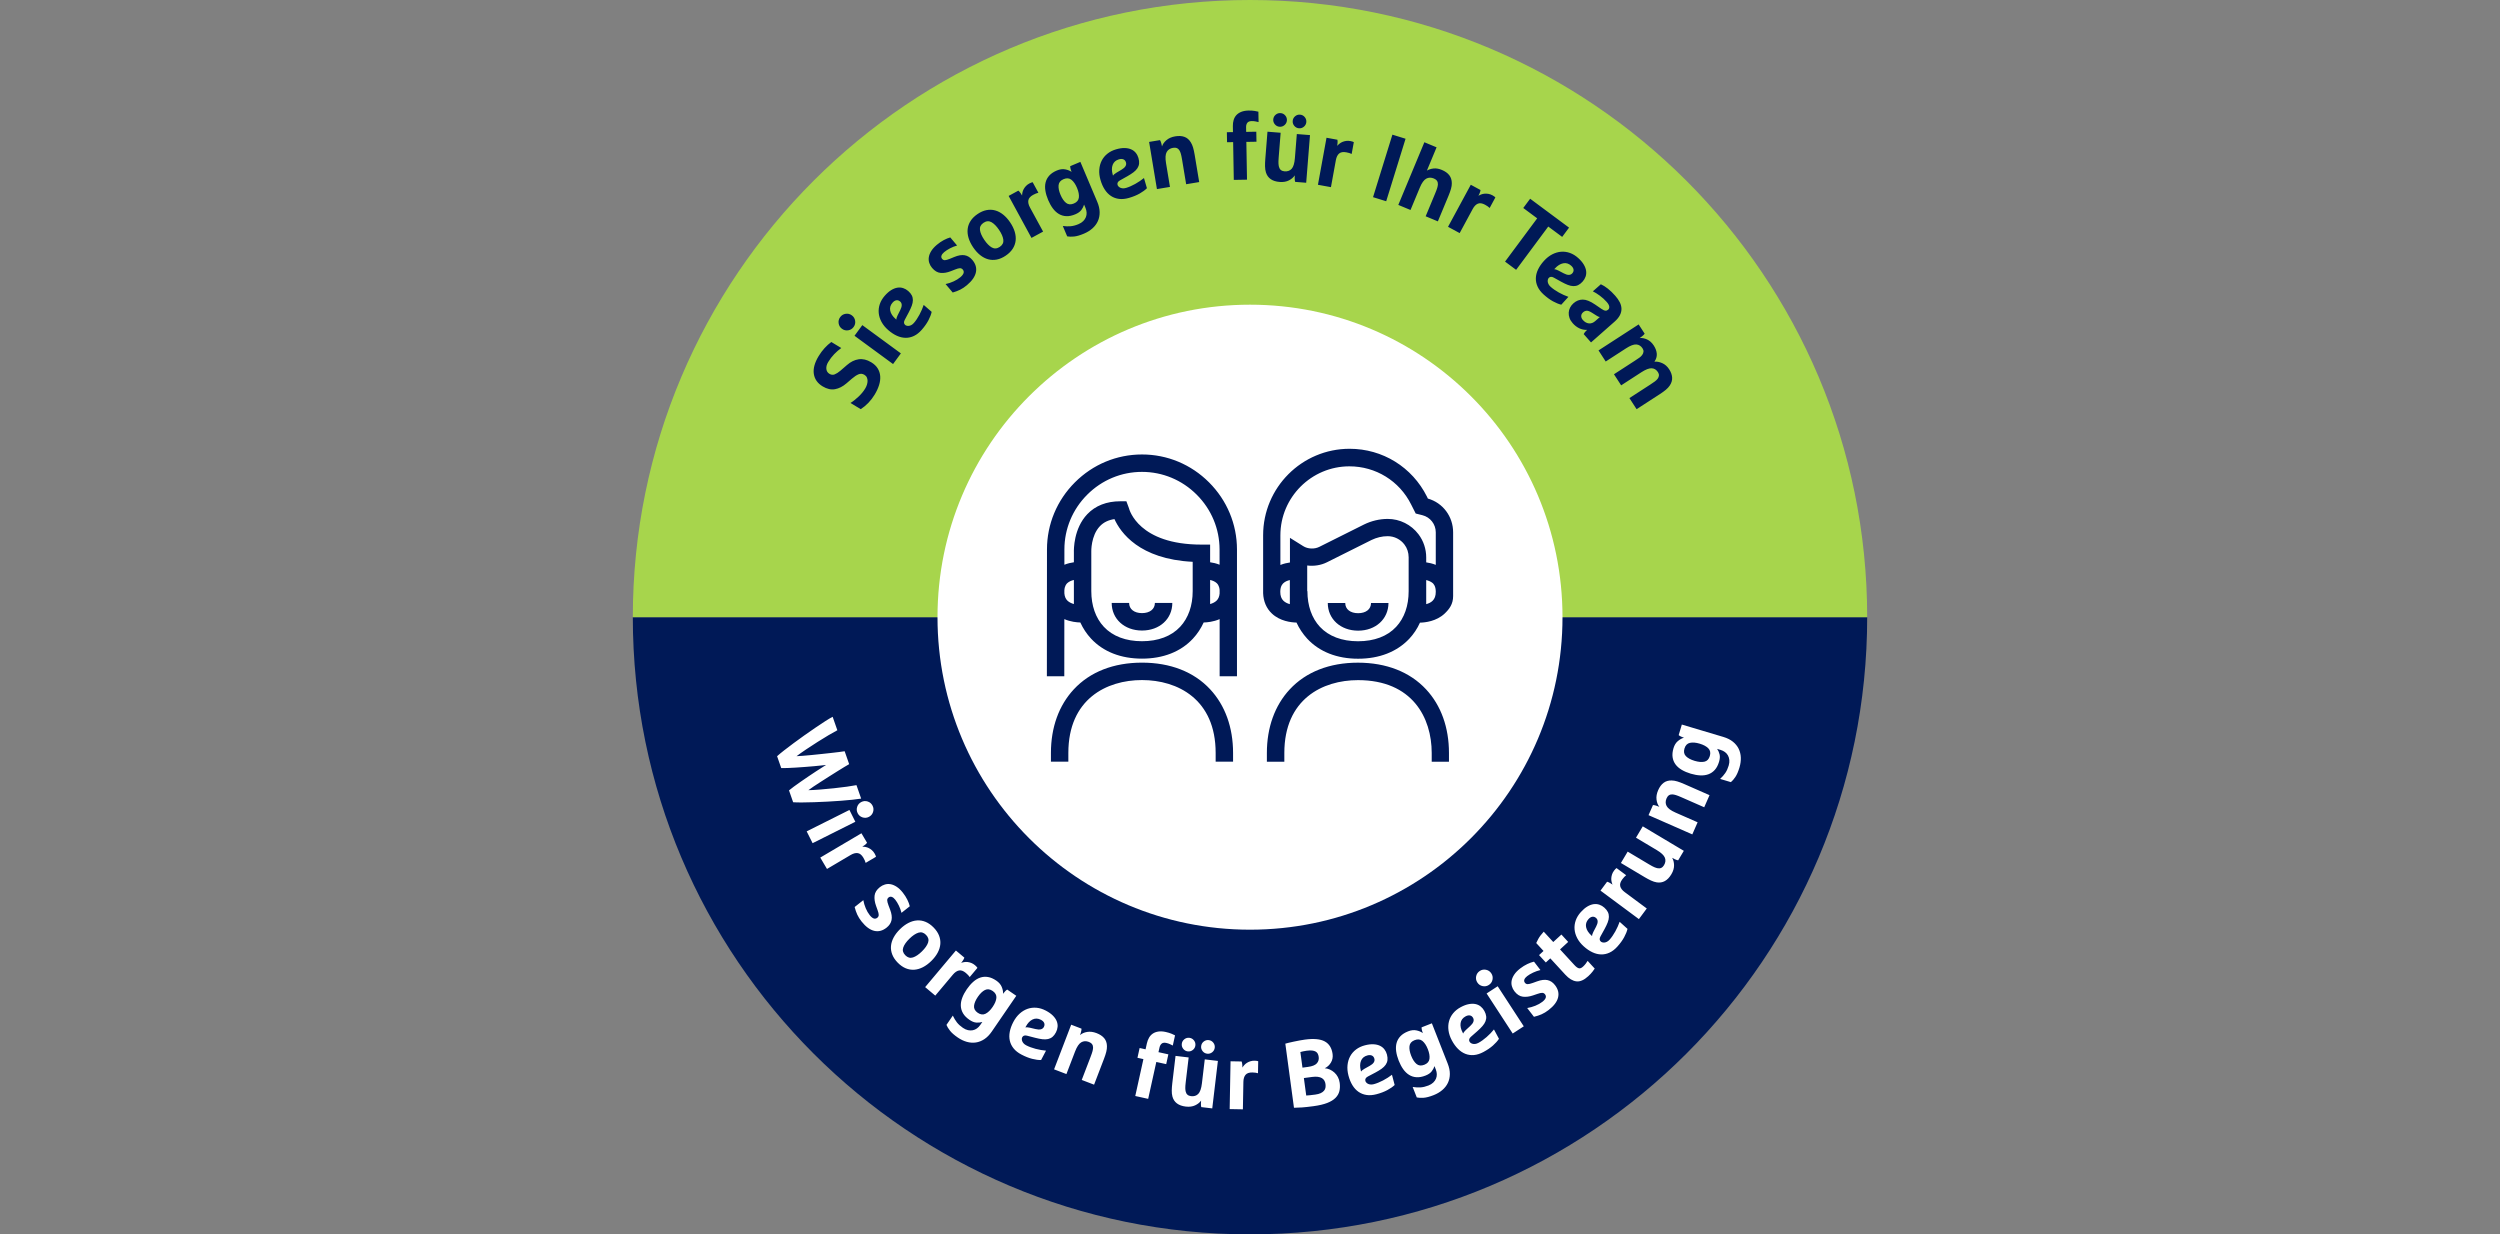 <?xml version="1.0" encoding="utf-8"?>
<!-- Generator: Adobe Illustrator 28.2.0, SVG Export Plug-In . SVG Version: 6.00 Build 0)  -->
<svg version="1.1" id="Ebene_1" xmlns="http://www.w3.org/2000/svg" xmlns:xlink="http://www.w3.org/1999/xlink" x="0px" y="0px"
	 viewBox="0 0 640 316" style="enable-background:new 0 0 640 316;" xml:space="preserve">
<rect x="0" y="0" width="640" height="316" fill="#808080" stroke="none"/>
<style type="text/css">
	.st0{clip-path:url(#SVGID_00000023254945721451844960000000184058022821724073_);}
	.st1{fill:#001957;}
	.st2{fill:#A7D54C;}
	.st3{fill:#FFFFFF;}
</style>
<g>
	<defs>
		<rect id="SVGID_1_" width="640" height="316"/>
	</defs>
	<clipPath id="SVGID_00000070116854420091108310000001421433060419648672_">
		<use xlink:href="#SVGID_1_"  style="overflow:visible;"/>
	</clipPath>
	<g style="clip-path:url(#SVGID_00000070116854420091108310000001421433060419648672_);">
		<path class="st1" d="M478,158H162c0,87.261,70.739,158,158,158S478,245.261,478,158z"/>
		<path class="st2" d="M320,0c-87.261,0-158,70.739-158,158h316C478,70.739,407.261,0,320,0z"/>
		<circle class="st3" cx="320" cy="158" r="80"/>
		<path class="st1" d="M209.567,91.169c0.455-0.753,0.96-1.434,1.515-2.043s1.133-1.133,1.735-1.574l2.547,1.539
			c-0.632,0.459-1.234,0.984-1.806,1.573c-0.571,0.59-1.088,1.268-1.551,2.035c-0.364,0.603-0.518,1.183-0.462,1.74
			c0.056,0.557,0.317,0.977,0.782,1.257c0.452,0.273,0.898,0.323,1.339,0.15s0.927-0.482,1.458-0.928l1.7-1.468
			c0.949-0.829,1.947-1.32,2.993-1.473s2.117,0.101,3.212,0.763c0.74,0.447,1.295,0.974,1.667,1.581
			c0.372,0.608,0.584,1.269,0.638,1.984c0.054,0.715-0.042,1.47-0.289,2.265s-0.622,1.61-1.127,2.446
			c-0.463,0.767-0.998,1.467-1.605,2.101s-1.262,1.177-1.966,1.63l-2.629-1.588c0.325-0.197,0.657-0.43,0.998-0.701
			c0.341-0.271,0.68-0.561,1.017-0.872c0.337-0.31,0.656-0.646,0.958-1.005s0.568-0.731,0.8-1.115
			c0.182-0.301,0.328-0.62,0.437-0.956s0.166-0.661,0.169-0.977c0.004-0.315-0.055-0.612-0.176-0.892
			c-0.121-0.279-0.333-0.509-0.634-0.691c-0.493-0.298-0.996-0.339-1.508-0.126c-0.512,0.214-1.081,0.591-1.705,1.129l-1.399,1.202
			c-0.933,0.801-1.903,1.294-2.913,1.479c-1.009,0.186-2.068-0.057-3.177-0.728c-1.287-0.777-2.035-1.836-2.244-3.178
			C208.133,94.388,208.541,92.868,209.567,91.169z M215.542,84.17c-0.478-0.35-0.761-0.815-0.851-1.397
			c-0.089-0.581,0.041-1.111,0.391-1.588c0.35-0.478,0.816-0.761,1.397-0.851c0.582-0.089,1.111,0.041,1.588,0.391
			c0.477,0.35,0.761,0.816,0.85,1.397s-0.041,1.111-0.391,1.588c-0.35,0.478-0.815,0.761-1.397,0.851
			C216.548,84.651,216.019,84.521,215.542,84.17z M218.753,85.96l2.001-2.729l9.87,7.238l-2.001,2.729L218.753,85.96z
			 M231.606,81.904c-0.281,0.541-0.241,0.969,0.121,1.285c0.096,0.084,0.226,0.149,0.387,0.195c0.162,0.046,0.341,0.059,0.539,0.04
			s0.411-0.087,0.641-0.205c0.23-0.118,0.456-0.303,0.676-0.556c0.242-0.277,0.484-0.597,0.726-0.959
			c0.242-0.362,0.474-0.749,0.695-1.161c0.222-0.412,0.423-0.831,0.604-1.257c0.181-0.426,0.337-0.836,0.469-1.231l2.043,1.784
			c-0.138,0.645-0.413,1.36-0.824,2.148s-0.98,1.597-1.707,2.429c-0.621,0.711-1.28,1.235-1.977,1.571
			c-0.697,0.337-1.415,0.501-2.152,0.495c-0.737-0.007-1.483-0.18-2.238-0.521c-0.754-0.34-1.499-0.831-2.234-1.473
			c-0.735-0.642-1.304-1.335-1.706-2.079c-0.402-0.744-0.64-1.499-0.714-2.265s0.016-1.526,0.271-2.281
			c0.255-0.754,0.677-1.469,1.267-2.144c0.547-0.627,1.096-1.109,1.646-1.447c0.549-0.338,1.083-0.547,1.599-0.627
			c0.516-0.08,1.009-0.042,1.479,0.113s0.898,0.401,1.283,0.738c0.422,0.369,0.728,0.742,0.918,1.12
			c0.19,0.378,0.283,0.789,0.279,1.231c-0.004,0.442-0.099,0.917-0.286,1.422s-0.441,1.065-0.762,1.676L231.606,81.904z
			 M228.483,77.489c-0.547,0.627-0.742,1.312-0.583,2.055c0.158,0.744,0.617,1.446,1.376,2.109l0.181,0.158
			c-0.008-0.112,0.014-0.253,0.065-0.421c0.051-0.168,0.136-0.38,0.254-0.638l0.689-1.374c0.511-0.998,0.501-1.729-0.03-2.192
			c-0.301-0.263-0.623-0.369-0.965-0.317C229.128,76.921,228.799,77.127,228.483,77.489z M239.82,62.685
			c0.587-0.495,1.18-0.902,1.781-1.22c0.6-0.318,1.156-0.546,1.667-0.685l1.749,2.073c-0.628,0.174-1.239,0.417-1.833,0.73
			s-1.093,0.64-1.497,0.98c-0.355,0.299-0.579,0.598-0.672,0.897c-0.093,0.298-0.037,0.57,0.169,0.815
			c0.196,0.232,0.437,0.344,0.721,0.333c0.285-0.01,0.715-0.132,1.292-0.367l1.094-0.452c1.024-0.424,1.908-0.573,2.652-0.448
			c0.744,0.125,1.406,0.531,1.983,1.215c0.835,0.991,1.138,2.038,0.909,3.143c-0.23,1.104-0.994,2.204-2.29,3.297
			c-0.575,0.485-1.15,0.871-1.725,1.157s-1.217,0.53-1.927,0.731l-1.826-2.165c0.693-0.146,1.377-0.372,2.05-0.678
			c0.673-0.306,1.254-0.666,1.744-1.079c0.88-0.743,1.083-1.396,0.609-1.958c-0.196-0.232-0.439-0.347-0.729-0.343
			c-0.29,0.004-0.7,0.114-1.229,0.33l-1.11,0.434c-0.928,0.365-1.792,0.513-2.592,0.444c-0.8-0.067-1.536-0.499-2.207-1.294
			c-0.32-0.379-0.557-0.802-0.71-1.27c-0.153-0.467-0.191-0.953-0.115-1.458c0.077-0.504,0.28-1.026,0.61-1.566
			C238.72,63.744,239.196,63.211,239.82,62.685z M258.591,56.917c0.547,0.808,0.94,1.61,1.179,2.405
			c0.238,0.795,0.316,1.559,0.232,2.292c-0.083,0.733-0.335,1.425-0.754,2.075c-0.419,0.651-1.013,1.237-1.781,1.757
			c-0.769,0.521-1.533,0.854-2.293,1.001s-1.496,0.124-2.207-0.071s-1.392-0.55-2.042-1.067c-0.649-0.517-1.248-1.179-1.794-1.987
			s-0.94-1.61-1.179-2.405c-0.239-0.795-0.316-1.559-0.232-2.292s0.335-1.424,0.754-2.076c0.419-0.65,1.013-1.236,1.782-1.756
			c0.768-0.521,1.533-0.854,2.292-1.001s1.496-0.124,2.207,0.071c0.712,0.195,1.392,0.55,2.042,1.067
			C257.446,55.446,258.044,56.108,258.591,56.917z M255.75,58.84c-0.637-0.94-1.283-1.595-1.938-1.963
			c-0.655-0.368-1.333-0.314-2.036,0.161c-0.702,0.476-1.004,1.085-0.906,1.83c0.099,0.745,0.466,1.588,1.103,2.528
			c0.637,0.941,1.283,1.595,1.938,1.963c0.655,0.368,1.333,0.315,2.036-0.161c0.702-0.476,1.004-1.085,0.906-1.831
			C256.754,60.624,256.386,59.781,255.75,58.84z M258.211,50.155l2.488-1.354c0.191,0.151,0.377,0.359,0.559,0.625
			c0.181,0.266,0.313,0.476,0.397,0.631c-0.001-0.236,0.03-0.499,0.091-0.787s0.165-0.568,0.309-0.838
			c0.145-0.27,0.334-0.532,0.569-0.788c0.234-0.254,0.527-0.478,0.879-0.669c0.197-0.107,0.364-0.184,0.502-0.232
			c0.138-0.048,0.257-0.081,0.356-0.098l1.468,2.698c-0.391,0.085-0.839,0.266-1.345,0.541c-0.717,0.39-1.125,0.854-1.225,1.39
			c-0.1,0.537,0.038,1.15,0.413,1.838l3.36,6.177l-2.973,1.617L258.211,50.155z M280.894,51.653c0.399,0.943,0.604,1.83,0.616,2.658
			c0.012,0.829-0.139,1.592-0.453,2.289c-0.313,0.697-0.776,1.318-1.388,1.863c-0.612,0.545-1.338,0.996-2.178,1.351
			c-1.002,0.424-1.85,0.669-2.542,0.736c-0.693,0.067-1.276,0.053-1.75-0.042l-1.121-2.653c0.718,0.096,1.391,0.116,2.018,0.059
			c0.627-0.057,1.295-0.234,2.002-0.534c0.5-0.211,0.907-0.474,1.217-0.788c0.311-0.313,0.536-0.652,0.678-1.016
			c0.141-0.364,0.201-0.746,0.18-1.145s-0.116-0.798-0.284-1.196l-0.365-0.862c-0.139,0.494-0.373,0.957-0.702,1.391
			c-0.329,0.435-0.84,0.798-1.532,1.091c-0.826,0.349-1.586,0.51-2.284,0.483c-0.697-0.026-1.334-0.208-1.912-0.547
			c-0.577-0.337-1.096-0.813-1.554-1.427c-0.459-0.613-0.863-1.333-1.212-2.158c-0.349-0.825-0.585-1.62-0.708-2.384
			c-0.124-0.764-0.105-1.471,0.054-2.121s0.473-1.233,0.94-1.752c0.467-0.519,1.113-0.953,1.938-1.301
			c0.751-0.318,1.457-0.416,2.116-0.295c0.659,0.121,1.212,0.339,1.658,0.654c-0.068-0.162-0.145-0.382-0.227-0.66
			c-0.083-0.278-0.126-0.546-0.132-0.804l2.608-1.103L280.894,51.653z M275.711,48.085c-0.398-0.943-0.876-1.631-1.433-2.065
			s-1.226-0.485-2.006-0.155c-0.781,0.331-1.207,0.845-1.276,1.543c-0.069,0.698,0.095,1.519,0.494,2.462
			c0.399,0.943,0.873,1.633,1.422,2.07s1.214,0.49,1.996,0.159c0.781-0.33,1.21-0.846,1.287-1.547
			C276.271,49.851,276.11,49.028,275.711,48.085z M286.688,46.193c-0.528,0.303-0.726,0.686-0.592,1.146
			c0.036,0.123,0.109,0.248,0.221,0.373c0.112,0.126,0.256,0.234,0.432,0.325c0.176,0.091,0.393,0.148,0.65,0.174
			c0.257,0.025,0.547-0.009,0.87-0.103c0.354-0.103,0.73-0.241,1.129-0.415c0.399-0.174,0.803-0.375,1.212-0.602
			c0.409-0.227,0.805-0.471,1.187-0.732c0.382-0.261,0.736-0.521,1.06-0.782l0.756,2.604c-0.464,0.468-1.082,0.922-1.854,1.363
			c-0.771,0.44-1.688,0.815-2.748,1.123c-0.907,0.263-1.745,0.348-2.513,0.254c-0.769-0.093-1.461-0.342-2.079-0.746
			c-0.617-0.404-1.151-0.953-1.603-1.646c-0.451-0.693-0.813-1.509-1.085-2.446c-0.272-0.937-0.377-1.828-0.313-2.67
			c0.063-0.843,0.271-1.607,0.622-2.292c0.351-0.685,0.837-1.276,1.459-1.773c0.622-0.497,1.363-0.871,2.224-1.121
			c0.799-0.232,1.521-0.342,2.166-0.329s1.207,0.125,1.685,0.336c0.478,0.211,0.873,0.509,1.184,0.893
			c0.312,0.385,0.539,0.823,0.681,1.314c0.156,0.538,0.212,1.017,0.168,1.438c-0.044,0.421-0.188,0.817-0.43,1.187
			c-0.243,0.37-0.579,0.718-1.009,1.043c-0.431,0.325-0.946,0.658-1.547,0.999L286.688,46.193z M286.444,40.791
			c-0.799,0.232-1.333,0.704-1.601,1.415c-0.269,0.711-0.262,1.551,0.019,2.519l0.067,0.23c0.054-0.099,0.148-0.206,0.282-0.319
			c0.133-0.114,0.319-0.247,0.559-0.399l1.322-0.784c0.969-0.564,1.355-1.185,1.159-1.861c-0.111-0.384-0.325-0.647-0.641-0.789
			S286.905,40.657,286.444,40.791z M300.866,34.902c0.899-0.149,1.681-0.104,2.345,0.134s1.208,0.704,1.631,1.396
			c0.241,0.382,0.438,0.832,0.589,1.35c0.15,0.519,0.285,1.133,0.403,1.843l1.159,6.985l-3.338,0.554l-1.037-6.25
			c-0.115-0.694-0.219-1.2-0.312-1.518c-0.093-0.316-0.199-0.587-0.317-0.811c-0.347-0.624-0.907-0.871-1.68-0.743
			c-0.758,0.125-1.303,0.483-1.634,1.074c-0.332,0.59-0.391,1.533-0.176,2.827l1.013,6.109l-3.338,0.554l-2.003-12.075l2.794-0.463
			c0.134,0.221,0.245,0.503,0.334,0.845c0.089,0.342,0.148,0.6,0.177,0.773c0.179-0.581,0.56-1.119,1.143-1.613
			S299.95,35.054,300.866,34.902z M315.683,36.385l-1.56,0.027l-0.045-2.567l1.56-0.027l-0.026-1.512
			c-0.01-0.576,0.057-1.105,0.201-1.588c0.144-0.482,0.376-0.898,0.698-1.248c0.322-0.35,0.741-0.629,1.258-0.838
			c0.516-0.208,1.134-0.32,1.854-0.332c0.607-0.011,1.144,0.024,1.609,0.104c0.466,0.08,0.771,0.143,0.916,0.188l0.046,2.664
			c-0.257-0.059-0.526-0.119-0.807-0.178c-0.281-0.059-0.598-0.086-0.95-0.08c-0.544,0.009-0.921,0.16-1.132,0.452
			s-0.312,0.662-0.305,1.109l0.021,1.2l2.591-0.045l0.045,2.567l-2.592,0.045l0.168,9.67l-3.383,0.059L315.683,36.385z
			 M327.59,46.581c-1.882-0.15-3.053-0.965-3.513-2.447c-0.14-0.46-0.216-0.972-0.227-1.535c-0.012-0.562,0.009-1.171,0.061-1.825
			l0.562-7.058l3.373,0.269l-0.505,6.34c-0.056,0.702-0.072,1.218-0.051,1.549s0.063,0.611,0.126,0.84
			c0.185,0.705,0.659,1.088,1.425,1.149s1.373-0.155,1.821-0.649c0.449-0.494,0.726-1.402,0.831-2.727l0.492-6.172l3.373,0.269
			l-0.972,12.202l-2.823-0.225c-0.078-0.231-0.119-0.523-0.123-0.876c-0.004-0.353,0.001-0.618,0.016-0.793
			c-0.313,0.505-0.806,0.931-1.475,1.279C329.312,46.517,328.515,46.655,327.59,46.581z M325.953,30.561
			c0.038-0.479,0.242-0.875,0.612-1.191c0.37-0.315,0.795-0.454,1.273-0.416s0.875,0.242,1.191,0.612
			c0.315,0.371,0.454,0.795,0.416,1.273s-0.242,0.875-0.612,1.191c-0.371,0.316-0.795,0.455-1.273,0.416
			c-0.479-0.038-0.876-0.242-1.191-0.612C326.054,31.463,325.915,31.039,325.953,30.561z M330.93,30.957
			c0.038-0.479,0.242-0.875,0.612-1.191c0.37-0.315,0.795-0.454,1.273-0.416s0.875,0.242,1.19,0.612
			c0.315,0.371,0.454,0.795,0.416,1.273c-0.038,0.479-0.242,0.876-0.612,1.191c-0.37,0.316-0.794,0.454-1.272,0.416
			s-0.876-0.242-1.191-0.612C331.029,31.86,330.892,31.436,330.93,30.957z M339.586,35.264l2.786,0.507
			c0.054,0.238,0.068,0.517,0.043,0.837c-0.026,0.321-0.055,0.567-0.086,0.741c0.146-0.185,0.335-0.37,0.564-0.556
			c0.229-0.186,0.484-0.338,0.767-0.458c0.281-0.119,0.594-0.205,0.937-0.256c0.343-0.051,0.711-0.041,1.104,0.03
			c0.221,0.04,0.399,0.085,0.537,0.134c0.137,0.05,0.25,0.099,0.339,0.147l-0.551,3.022c-0.357-0.179-0.819-0.32-1.386-0.423
			c-0.804-0.146-1.412-0.042-1.826,0.314c-0.415,0.355-0.691,0.919-0.832,1.69l-1.26,6.918l-3.329-0.606L339.586,35.264z
			 M356.454,34.474l3.37,1.043l-4.957,16.002l-3.37-1.044L356.454,34.474z M367.402,49.521c0.271-0.65,0.45-1.134,0.539-1.453
			c0.089-0.318,0.143-0.604,0.161-0.855c0.036-0.713-0.308-1.22-1.031-1.521c-0.709-0.295-1.361-0.28-1.955,0.045
			c-0.594,0.324-1.144,1.093-1.647,2.304l-2.378,5.717l-3.124-1.3l6.673-16.043l3.125,1.3l-2.479,5.961
			c0.503-0.293,1.077-0.475,1.721-0.545c0.645-0.07,1.344,0.052,2.097,0.365c0.842,0.351,1.478,0.801,1.907,1.352
			c0.429,0.552,0.646,1.235,0.653,2.053c0.009,0.437-0.062,0.919-0.211,1.446c-0.15,0.527-0.363,1.123-0.64,1.787l-2.719,6.537
			l-3.125-1.3L367.402,49.521z M376.521,47.298l2.49,1.347c-0.021,0.243-0.095,0.513-0.219,0.809
			c-0.124,0.297-0.229,0.523-0.312,0.678c0.197-0.13,0.434-0.248,0.709-0.354c0.275-0.105,0.565-0.171,0.871-0.197
			c0.305-0.026,0.628-0.01,0.97,0.047s0.688,0.181,1.041,0.372c0.196,0.106,0.353,0.205,0.468,0.294
			c0.115,0.09,0.208,0.171,0.277,0.245l-1.462,2.702c-0.284-0.281-0.68-0.559-1.187-0.833c-0.718-0.388-1.329-0.478-1.833-0.268
			c-0.504,0.209-0.942,0.659-1.315,1.348l-3.345,6.186l-2.978-1.61L376.521,47.298z M393.52,55.893l-3.564-2.647l1.76-2.37
			l9.962,7.398l-1.76,2.37l-3.564-2.647l-8.228,11.079l-2.833-2.104L393.52,55.893z M397.756,71.063
			c-0.535-0.291-0.964-0.259-1.287,0.097c-0.086,0.095-0.153,0.223-0.202,0.383c-0.049,0.161-0.065,0.34-0.05,0.538
			c0.016,0.197,0.08,0.412,0.193,0.645s0.294,0.461,0.543,0.687c0.272,0.247,0.588,0.496,0.945,0.744s0.74,0.488,1.147,0.717
			c0.408,0.229,0.823,0.438,1.246,0.627c0.422,0.188,0.83,0.353,1.222,0.492l-1.822,2.009c-0.642-0.15-1.353-0.438-2.132-0.864
			c-0.779-0.427-1.578-1.011-2.396-1.752c-0.699-0.635-1.21-1.304-1.533-2.007s-0.475-1.423-0.454-2.161
			c0.021-0.737,0.208-1.479,0.562-2.228s0.859-1.483,1.515-2.207c0.655-0.723,1.359-1.278,2.11-1.666
			c0.751-0.388,1.511-0.612,2.278-0.672c0.767-0.06,1.525,0.044,2.274,0.313c0.75,0.269,1.456,0.705,2.12,1.307
			c0.616,0.559,1.088,1.116,1.415,1.672s0.526,1.093,0.598,1.61c0.07,0.518,0.023,1.01-0.141,1.477s-0.418,0.89-0.762,1.269
			c-0.377,0.415-0.756,0.714-1.138,0.897c-0.382,0.183-0.794,0.268-1.236,0.255c-0.442-0.012-0.914-0.117-1.417-0.313
			c-0.502-0.196-1.056-0.46-1.661-0.794L397.756,71.063z M402.229,68.025c-0.616-0.559-1.298-0.767-2.044-0.623
			c-0.746,0.145-1.457,0.589-2.135,1.336l-0.161,0.178c0.113-0.006,0.253,0.019,0.42,0.073s0.378,0.143,0.633,0.267l1.36,0.715
			c0.988,0.529,1.72,0.534,2.192,0.012c0.269-0.296,0.381-0.616,0.336-0.959C402.784,68.68,402.584,68.347,402.229,68.025z
			 M407.301,87.66l-1.873-2.124c0.104-0.22,0.242-0.427,0.413-0.621s0.322-0.348,0.455-0.464c-0.728,0.022-1.398-0.116-2.015-0.416
			c-0.616-0.3-1.173-0.731-1.67-1.295c-0.381-0.432-0.653-0.88-0.817-1.344c-0.163-0.463-0.23-0.921-0.202-1.373
			s0.146-0.881,0.353-1.287s0.497-0.773,0.869-1.102c0.708-0.625,1.498-0.938,2.371-0.939c0.873-0.001,1.929,0.422,3.168,1.271
			l1.614,1.105c0.424,0.287,0.763,0.442,1.017,0.463c0.253,0.021,0.488-0.063,0.704-0.253c0.229-0.201,0.321-0.47,0.28-0.807
			s-0.258-0.728-0.648-1.171c-0.529-0.6-1.125-1.142-1.785-1.625c-0.662-0.484-1.251-0.85-1.768-1.098l2.052-1.809
			c0.562,0.25,1.16,0.625,1.792,1.124c0.632,0.499,1.265,1.108,1.899,1.829c0.486,0.552,0.869,1.101,1.146,1.645
			s0.424,1.092,0.44,1.643s-0.114,1.104-0.393,1.659c-0.279,0.555-0.736,1.113-1.372,1.673L407.301,87.66z M409.563,81.154
			c-0.113-0.007-0.233-0.034-0.36-0.082c-0.128-0.048-0.272-0.128-0.436-0.24l-1.227-0.774c-0.578-0.365-1.032-0.536-1.362-0.511
			c-0.33,0.024-0.634,0.158-0.909,0.402c-0.312,0.275-0.471,0.591-0.477,0.948c-0.005,0.356,0.129,0.691,0.404,1.003
			c0.477,0.54,0.999,0.836,1.568,0.89c0.569,0.053,1.105-0.143,1.609-0.588L409.563,81.154z M423.371,88.462
			c0.47,0.726,0.725,1.437,0.768,2.134c0.041,0.697-0.161,1.363-0.609,1.996c0.604-0.068,1.265,0.053,1.979,0.362
			c0.715,0.309,1.315,0.839,1.803,1.591c0.461,0.711,0.712,1.416,0.754,2.114c0.042,0.697-0.166,1.384-0.623,2.062
			c-0.253,0.374-0.588,0.733-1.003,1.078c-0.415,0.345-0.924,0.714-1.528,1.105l-5.942,3.849l-1.84-2.84l5.317-3.445
			c0.511-0.331,0.907-0.602,1.189-0.813s0.519-0.436,0.708-0.673c0.193-0.259,0.308-0.533,0.34-0.821s-0.051-0.586-0.251-0.896
			c-0.409-0.631-0.946-0.959-1.611-0.986c-0.665-0.026-1.535,0.308-2.609,1.004l-5.197,3.367l-1.84-2.84l5.318-3.445
			c0.51-0.331,0.908-0.598,1.195-0.803c0.286-0.205,0.521-0.433,0.701-0.683c0.194-0.259,0.308-0.533,0.341-0.821
			c0.032-0.288-0.047-0.58-0.238-0.875c-0.4-0.618-0.931-0.951-1.591-1c-0.661-0.049-1.542,0.284-2.643,0.997l-5.197,3.366
			l-1.84-2.84l10.273-6.654l1.539,2.377c-0.149,0.211-0.363,0.425-0.641,0.644c-0.278,0.218-0.491,0.375-0.639,0.471
			c0.604-0.067,1.24,0.054,1.909,0.365C422.332,87.219,422.901,87.737,423.371,88.462z"/>
		<path class="st3" d="M220.457,204.441c-0.561,0.094-1.298,0.189-2.212,0.288s-1.913,0.188-2.994,0.269
			c-1.082,0.08-2.213,0.152-3.394,0.217c-1.181,0.064-2.32,0.113-3.417,0.149c-1.098,0.035-2.12,0.057-3.065,0.064
			c-0.947,0.008-1.724-0.01-2.331-0.052l-1.059-3.037c0.3-0.257,0.713-0.579,1.239-0.966s1.106-0.801,1.74-1.241
			c0.634-0.441,1.287-0.89,1.959-1.344c0.671-0.455,1.311-0.881,1.918-1.279c0.607-0.397,1.153-0.749,1.64-1.054
			c0.426-0.285,0.76-0.494,1.001-0.629c-0.272,0.044-0.664,0.088-1.174,0.13c-0.571,0.063-1.218,0.128-1.94,0.193
			c-0.723,0.065-1.489,0.129-2.297,0.19c-0.809,0.062-1.599,0.117-2.37,0.165c-0.771,0.049-1.483,0.085-2.135,0.109
			c-0.652,0.023-1.176,0.028-1.571,0.014l-1.059-3.037c0.45-0.411,1.047-0.907,1.793-1.489s1.56-1.2,2.442-1.854
			c0.881-0.655,1.804-1.324,2.77-2.008c0.964-0.684,1.896-1.33,2.793-1.939c0.897-0.609,1.73-1.162,2.497-1.658
			c0.768-0.496,1.41-0.877,1.928-1.142l1.201,3.444c-0.533,0.271-1.252,0.674-2.158,1.21c-0.906,0.536-1.866,1.124-2.879,1.766
			s-2.004,1.287-2.972,1.938c-0.968,0.65-1.78,1.226-2.436,1.726c0.384-0.016,0.915-0.048,1.593-0.098
			c0.677-0.05,1.425-0.115,2.244-0.197s1.665-0.17,2.539-0.263s1.703-0.183,2.486-0.269c0.783-0.087,1.482-0.17,2.099-0.249
			c0.616-0.079,1.068-0.144,1.356-0.193l1.153,3.309c-0.256,0.141-0.651,0.371-1.183,0.692c-0.532,0.32-1.131,0.69-1.799,1.109
			s-1.373,0.863-2.115,1.334c-0.743,0.471-1.46,0.929-2.152,1.373c-0.692,0.445-1.321,0.854-1.885,1.229
			c-0.564,0.375-0.999,0.683-1.304,0.925c0.824-0.016,1.818-0.07,2.98-0.162s2.34-0.201,3.533-0.328
			c1.192-0.128,2.31-0.264,3.353-0.406c1.043-0.144,1.857-0.275,2.442-0.395L220.457,204.441z M217.454,207.348l1.515,3.026
			l-10.944,5.48l-1.515-3.026L217.454,207.348z M220.512,205.307c0.529-0.265,1.073-0.305,1.631-0.119
			c0.558,0.186,0.97,0.543,1.235,1.073c0.265,0.528,0.305,1.072,0.119,1.631c-0.186,0.559-0.543,0.97-1.072,1.235
			c-0.53,0.265-1.074,0.305-1.631,0.119c-0.559-0.187-0.97-0.544-1.235-1.073s-0.305-1.073-0.119-1.631
			C219.625,205.983,219.982,205.572,220.512,205.307z M220.528,213.316l1.44,2.438c-0.144,0.196-0.346,0.39-0.605,0.58
			s-0.465,0.33-0.616,0.42c0.236-0.01,0.499,0.012,0.79,0.062c0.291,0.052,0.573,0.145,0.848,0.28
			c0.274,0.135,0.543,0.314,0.807,0.54c0.263,0.226,0.497,0.511,0.7,0.855c0.114,0.192,0.197,0.357,0.25,0.493
			c0.052,0.137,0.089,0.254,0.111,0.353l-2.645,1.562c-0.099-0.388-0.295-0.829-0.588-1.325c-0.415-0.702-0.893-1.094-1.433-1.175
			c-0.54-0.08-1.148,0.079-1.823,0.478l-6.054,3.576l-1.721-2.913L220.528,213.316z M231.108,228.497
			c0.477,0.603,0.865,1.208,1.165,1.817c0.299,0.61,0.511,1.173,0.633,1.688l-2.125,1.685c-0.155-0.634-0.379-1.252-0.673-1.855
			c-0.295-0.604-0.606-1.112-0.934-1.525c-0.288-0.364-0.58-0.597-0.875-0.699c-0.296-0.103-0.569-0.055-0.82,0.144
			c-0.238,0.189-0.357,0.426-0.355,0.711c0.001,0.285,0.11,0.719,0.328,1.302l0.418,1.108c0.393,1.036,0.514,1.924,0.366,2.664
			c-0.148,0.74-0.574,1.389-1.276,1.945c-1.016,0.805-2.072,1.075-3.169,0.812c-1.097-0.264-2.172-1.061-3.226-2.39
			c-0.467-0.59-0.835-1.176-1.104-1.76c-0.269-0.583-0.492-1.232-0.671-1.948l2.22-1.759c0.124,0.698,0.329,1.388,0.614,2.07
			c0.285,0.682,0.627,1.273,1.025,1.775c0.715,0.903,1.361,1.126,1.938,0.669c0.238-0.188,0.359-0.429,0.365-0.719
			c0.005-0.289-0.093-0.702-0.292-1.237l-0.4-1.123c-0.336-0.938-0.458-1.807-0.365-2.604c0.092-0.798,0.546-1.521,1.361-2.166
			c0.388-0.308,0.819-0.532,1.291-0.671c0.471-0.139,0.958-0.162,1.46-0.07c0.502,0.093,1.018,0.312,1.547,0.657
			C230.083,227.365,230.602,227.857,231.108,228.497z M238.409,246.016c-0.697,0.684-1.415,1.214-2.154,1.592
			c-0.739,0.377-1.477,0.591-2.213,0.641c-0.736,0.049-1.462-0.074-2.177-0.369c-0.715-0.296-1.398-0.774-2.048-1.438
			c-0.65-0.662-1.116-1.354-1.397-2.075c-0.282-0.721-0.391-1.449-0.327-2.184c0.063-0.735,0.291-1.469,0.683-2.2
			c0.392-0.731,0.936-1.439,1.633-2.122c0.696-0.684,1.415-1.215,2.154-1.592c0.739-0.378,1.476-0.591,2.212-0.641
			c0.736-0.049,1.461,0.073,2.177,0.369c0.715,0.296,1.398,0.774,2.048,1.437c0.65,0.663,1.115,1.354,1.397,2.076
			c0.281,0.721,0.39,1.449,0.327,2.184c-0.064,0.735-0.292,1.468-0.683,2.2C239.65,244.625,239.105,245.333,238.409,246.016z
			 M236.006,243.565c0.811-0.795,1.339-1.548,1.583-2.259c0.245-0.71,0.07-1.368-0.524-1.974s-1.248-0.793-1.963-0.562
			c-0.715,0.231-1.479,0.744-2.289,1.54c-0.812,0.795-1.339,1.548-1.583,2.259c-0.245,0.71-0.07,1.368,0.524,1.974
			s1.248,0.793,1.963,0.562C234.432,244.874,235.195,244.361,236.006,243.565z M244.71,243.331l2.169,1.821
			c-0.071,0.233-0.197,0.482-0.378,0.748c-0.182,0.266-0.329,0.466-0.442,0.601c0.219-0.087,0.475-0.154,0.766-0.203
			c0.291-0.048,0.588-0.054,0.893-0.018s0.618,0.116,0.941,0.241c0.323,0.126,0.638,0.316,0.944,0.574
			c0.171,0.144,0.305,0.271,0.4,0.383c0.095,0.11,0.168,0.209,0.221,0.296l-1.976,2.352c-0.222-0.332-0.553-0.684-0.995-1.055
			c-0.625-0.524-1.206-0.735-1.741-0.632c-0.537,0.104-1.057,0.456-1.561,1.056l-4.522,5.385l-2.591-2.176L244.71,243.331z
			 M253.902,264.07c-0.579,0.845-1.214,1.495-1.906,1.952s-1.416,0.741-2.171,0.854c-0.756,0.111-1.528,0.058-2.318-0.163
			c-0.79-0.222-1.56-0.59-2.312-1.105c-0.898-0.615-1.562-1.196-1.991-1.743c-0.43-0.547-0.733-1.046-0.91-1.496l1.628-2.375
			c0.307,0.656,0.653,1.232,1.04,1.73s0.896,0.964,1.53,1.397c0.448,0.308,0.889,0.508,1.32,0.6s0.838,0.1,1.221,0.022
			s0.736-0.232,1.061-0.466c0.325-0.232,0.609-0.527,0.854-0.884l0.529-0.772c-0.49,0.149-1.007,0.202-1.55,0.16
			c-0.543-0.043-1.125-0.276-1.745-0.702c-0.739-0.506-1.286-1.061-1.64-1.662s-0.544-1.236-0.571-1.904
			c-0.027-0.668,0.094-1.361,0.363-2.079c0.269-0.718,0.656-1.445,1.163-2.185s1.048-1.367,1.625-1.883
			c0.577-0.517,1.182-0.883,1.815-1.099c0.633-0.216,1.293-0.268,1.982-0.154c0.688,0.113,1.402,0.423,2.142,0.93
			c0.673,0.462,1.136,1.002,1.39,1.622c0.253,0.62,0.368,1.203,0.344,1.749c0.099-0.146,0.244-0.328,0.433-0.547
			c0.189-0.22,0.391-0.401,0.606-0.545l2.336,1.602L253.902,264.07z M254.11,257.782c0.579-0.845,0.901-1.618,0.965-2.321
			c0.064-0.702-0.253-1.294-0.952-1.772c-0.7-0.48-1.362-0.561-1.987-0.242c-0.625,0.318-1.228,0.899-1.807,1.744
			c-0.579,0.845-0.904,1.616-0.975,2.313c-0.071,0.698,0.243,1.287,0.942,1.767c0.699,0.479,1.365,0.562,1.997,0.249
			C252.925,259.206,253.531,258.627,254.11,257.782z M262.909,265.133c-0.591-0.148-0.999-0.01-1.222,0.415
			c-0.06,0.113-0.093,0.254-0.1,0.422c-0.007,0.169,0.021,0.347,0.086,0.533c0.064,0.188,0.18,0.38,0.348,0.576
			c0.168,0.197,0.4,0.373,0.698,0.53c0.326,0.171,0.692,0.332,1.101,0.483c0.408,0.152,0.838,0.288,1.291,0.408
			s0.906,0.219,1.363,0.296s0.892,0.135,1.306,0.172l-1.262,2.4c-0.659,0.016-1.419-0.086-2.281-0.305
			c-0.861-0.218-1.781-0.584-2.758-1.098c-0.835-0.439-1.498-0.96-1.986-1.56c-0.489-0.601-0.815-1.261-0.979-1.979
			s-0.168-1.485-0.012-2.298s0.461-1.65,0.916-2.515c0.454-0.863,0.997-1.577,1.627-2.141s1.31-0.97,2.038-1.22
			c0.728-0.249,1.488-0.338,2.281-0.265c0.792,0.074,1.585,0.319,2.379,0.736c0.736,0.387,1.333,0.81,1.788,1.266
			c0.456,0.457,0.783,0.927,0.98,1.411c0.197,0.483,0.275,0.972,0.233,1.464c-0.042,0.493-0.183,0.967-0.421,1.42
			c-0.261,0.495-0.553,0.879-0.877,1.151c-0.324,0.273-0.702,0.458-1.133,0.557c-0.431,0.099-0.915,0.115-1.45,0.051
			c-0.535-0.064-1.138-0.182-1.807-0.354L262.909,265.133z M266.481,261.073c-0.736-0.388-1.448-0.418-2.134-0.092
			c-0.687,0.326-1.265,0.935-1.734,1.826l-0.112,0.213c0.108-0.033,0.25-0.045,0.425-0.034c0.175,0.011,0.401,0.044,0.68,0.1
			l1.496,0.353c1.089,0.267,1.798,0.088,2.126-0.536c0.186-0.354,0.214-0.691,0.085-1.013
			C267.183,261.569,266.906,261.297,266.481,261.073z M280.723,264.479c0.852,0.326,1.503,0.761,1.956,1.302
			c0.452,0.542,0.685,1.218,0.7,2.029c0.015,0.451-0.043,0.938-0.175,1.462c-0.132,0.523-0.327,1.121-0.585,1.794l-2.534,6.611
			l-3.16-1.212l2.268-5.916c0.252-0.657,0.417-1.146,0.498-1.467c0.08-0.32,0.125-0.607,0.137-0.86
			c0.016-0.713-0.342-1.21-1.074-1.49c-0.717-0.275-1.368-0.242-1.953,0.1c-0.585,0.341-1.112,1.124-1.582,2.35l-2.216,5.781
			l-3.16-1.211l4.38-11.429l2.645,1.013c0.004,0.259-0.042,0.559-0.138,0.898c-0.096,0.34-0.176,0.593-0.239,0.757
			c0.448-0.411,1.049-0.682,1.802-0.813C279.046,264.046,279.856,264.146,280.723,264.479z M292.712,271.133l-1.523-0.337
			l0.553-2.507l1.523,0.336l0.326-1.477c0.124-0.562,0.312-1.062,0.563-1.498s0.575-0.786,0.969-1.052s0.867-0.439,1.418-0.523
			c0.551-0.083,1.178-0.047,1.881,0.108c0.593,0.131,1.107,0.289,1.542,0.475c0.434,0.187,0.716,0.318,0.847,0.396l-0.574,2.602
			c-0.236-0.118-0.484-0.238-0.744-0.361c-0.26-0.122-0.562-0.222-0.905-0.298c-0.531-0.117-0.933-0.059-1.206,0.177
			c-0.273,0.234-0.458,0.57-0.554,1.008l-0.259,1.172l2.531,0.559l-0.553,2.508l-2.531-0.559l-2.083,9.445l-3.305-0.729
			L292.712,271.133z M303.554,283.283c-1.875-0.223-3.013-1.083-3.416-2.58c-0.122-0.466-0.178-0.979-0.167-1.543
			c0.01-0.562,0.054-1.169,0.131-1.821l0.835-7.03l3.36,0.398l-0.75,6.316c-0.083,0.699-0.12,1.214-0.111,1.545
			c0.009,0.332,0.04,0.613,0.093,0.846c0.157,0.711,0.617,1.112,1.38,1.202c0.763,0.091,1.378-0.102,1.845-0.578
			s0.779-1.373,0.936-2.692l0.73-6.148l3.36,0.398l-1.443,12.155l-2.812-0.334c-0.069-0.234-0.099-0.527-0.089-0.881
			s0.025-0.617,0.046-0.792c-0.333,0.492-0.84,0.899-1.522,1.221C305.278,283.286,304.476,283.393,303.554,283.283z
			 M302.538,267.212c0.057-0.477,0.276-0.865,0.658-1.167c0.382-0.301,0.812-0.423,1.288-0.366s0.865,0.275,1.167,0.657
			c0.301,0.383,0.423,0.812,0.367,1.289s-0.276,0.865-0.658,1.166c-0.382,0.302-0.812,0.424-1.288,0.367s-0.866-0.276-1.167-0.658
			C302.604,268.118,302.481,267.688,302.538,267.212z M307.495,267.8c0.057-0.477,0.276-0.865,0.658-1.166s0.812-0.424,1.288-0.367
			c0.477,0.057,0.865,0.276,1.167,0.658c0.301,0.383,0.423,0.812,0.367,1.288c-0.057,0.477-0.276,0.866-0.658,1.167
			c-0.383,0.301-0.812,0.423-1.289,0.366c-0.477-0.057-0.865-0.275-1.167-0.658C307.561,268.706,307.438,268.276,307.495,267.8z
			 M315.018,271.688l2.832,0.052c0.092,0.227,0.15,0.499,0.177,0.819c0.026,0.321,0.038,0.569,0.035,0.745
			c0.115-0.206,0.271-0.419,0.468-0.64c0.196-0.22,0.423-0.412,0.683-0.575c0.259-0.163,0.553-0.298,0.884-0.404
			c0.33-0.105,0.695-0.155,1.095-0.147c0.224,0.004,0.407,0.02,0.551,0.046c0.144,0.027,0.264,0.058,0.358,0.091l-0.057,3.071
			c-0.382-0.118-0.86-0.184-1.436-0.194c-0.816-0.015-1.4,0.187-1.751,0.604c-0.352,0.418-0.535,1.019-0.549,1.803l-0.129,7.03
			l-3.384-0.062L315.018,271.688z M336.264,283.18c-1.189,0.16-2.164,0.268-2.924,0.322c-0.76,0.054-1.454,0.083-2.083,0.087
			l-2.214-16.411c0.138-0.051,0.41-0.124,0.817-0.22c0.407-0.095,0.861-0.196,1.363-0.305s1.01-0.209,1.521-0.303
			c0.512-0.093,0.95-0.164,1.315-0.213c2.251-0.305,3.943-0.148,5.076,0.465c1.132,0.614,1.802,1.69,2.01,3.229
			c0.106,0.793-0.034,1.518-0.421,2.176c-0.388,0.657-0.916,1.145-1.583,1.461c0.456,0.035,0.896,0.149,1.317,0.343
			s0.808,0.448,1.156,0.764c0.35,0.316,0.644,0.697,0.881,1.141c0.237,0.444,0.394,0.944,0.469,1.499
			c0.103,0.761,0.076,1.463-0.079,2.105s-0.485,1.22-0.989,1.731c-0.505,0.513-1.213,0.947-2.125,1.305
			C338.86,282.712,337.69,282.987,336.264,283.18z M334.47,268.988c-0.317,0.043-0.598,0.093-0.84,0.149
			c-0.243,0.057-0.488,0.118-0.738,0.185l0.539,3.995l1.403-0.188c1.11-0.15,1.868-0.454,2.274-0.913
			c0.406-0.458,0.567-1.004,0.481-1.639c-0.043-0.317-0.124-0.593-0.245-0.827c-0.12-0.233-0.303-0.419-0.547-0.556
			c-0.244-0.136-0.555-0.224-0.932-0.262C335.49,268.896,335.024,268.913,334.47,268.988z M333.79,275.981l0.604,4.472
			c0.53-0.023,1.302-0.103,2.317-0.24c0.57-0.076,1.034-0.2,1.391-0.369s0.636-0.372,0.838-0.609s0.328-0.5,0.378-0.79
			c0.05-0.288,0.053-0.6,0.008-0.933c-0.043-0.317-0.139-0.607-0.287-0.87c-0.148-0.262-0.359-0.476-0.632-0.641
			s-0.618-0.276-1.037-0.333c-0.42-0.056-0.923-0.045-1.51,0.034L333.79,275.981z M350.159,275.594
			c-0.536,0.29-0.743,0.667-0.621,1.131c0.033,0.124,0.104,0.251,0.211,0.379c0.108,0.129,0.25,0.241,0.424,0.336
			s0.389,0.158,0.646,0.19c0.256,0.032,0.547,0.005,0.872-0.08c0.355-0.094,0.735-0.222,1.139-0.386
			c0.404-0.164,0.813-0.354,1.228-0.57c0.415-0.217,0.816-0.45,1.206-0.701c0.389-0.251,0.749-0.503,1.079-0.755l0.689,2.623
			c-0.477,0.456-1.105,0.895-1.889,1.314s-1.708,0.771-2.776,1.051c-0.913,0.24-1.753,0.303-2.518,0.19
			c-0.767-0.113-1.452-0.38-2.059-0.8s-1.127-0.982-1.56-1.688c-0.434-0.705-0.773-1.529-1.021-2.474s-0.329-1.837-0.244-2.678
			c0.085-0.842,0.312-1.6,0.681-2.275s0.87-1.254,1.505-1.735c0.635-0.48,1.385-0.835,2.252-1.062
			c0.805-0.211,1.529-0.302,2.174-0.272s1.203,0.155,1.675,0.379c0.473,0.224,0.859,0.531,1.161,0.924
			c0.302,0.392,0.518,0.836,0.647,1.331c0.142,0.542,0.185,1.022,0.13,1.442s-0.209,0.812-0.461,1.175
			c-0.252,0.364-0.597,0.703-1.035,1.017c-0.439,0.313-0.963,0.634-1.572,0.959L350.159,275.594z M350.056,270.188
			c-0.805,0.211-1.351,0.669-1.638,1.373c-0.286,0.704-0.302,1.543-0.046,2.518l0.061,0.232c0.058-0.098,0.154-0.202,0.291-0.312
			c0.136-0.11,0.326-0.239,0.568-0.386l1.342-0.749c0.983-0.539,1.386-1.149,1.207-1.83c-0.102-0.387-0.309-0.655-0.62-0.805
			C350.908,270.08,350.52,270.065,350.056,270.188z M370.615,272.288c0.374,0.953,0.557,1.844,0.548,2.673
			c-0.01,0.829-0.181,1.588-0.511,2.276c-0.332,0.688-0.81,1.298-1.436,1.827c-0.626,0.53-1.362,0.962-2.212,1.295
			c-1.013,0.398-1.866,0.621-2.56,0.671c-0.694,0.049-1.277,0.021-1.749-0.086l-1.053-2.681c0.715,0.114,1.387,0.151,2.016,0.11
			s1.301-0.202,2.016-0.482c0.506-0.199,0.918-0.451,1.236-0.757s0.553-0.639,0.703-0.999c0.151-0.36,0.221-0.74,0.21-1.14
			s-0.096-0.801-0.253-1.202l-0.343-0.871c-0.151,0.489-0.397,0.946-0.737,1.372c-0.34,0.427-0.859,0.776-1.56,1.052
			c-0.834,0.327-1.599,0.47-2.295,0.425c-0.697-0.044-1.329-0.242-1.897-0.596c-0.568-0.352-1.074-0.841-1.518-1.466
			s-0.829-1.354-1.156-2.188c-0.328-0.834-0.544-1.635-0.647-2.402c-0.104-0.767-0.067-1.473,0.108-2.118s0.504-1.221,0.984-1.728
			c0.479-0.507,1.137-0.924,1.971-1.252c0.76-0.299,1.467-0.379,2.123-0.241c0.655,0.138,1.202,0.37,1.641,0.696
			c-0.064-0.163-0.135-0.386-0.21-0.665c-0.076-0.28-0.113-0.549-0.111-0.808l2.636-1.036L370.615,272.288z M365.525,268.589
			c-0.374-0.952-0.834-1.653-1.38-2.101s-1.213-0.516-2.002-0.206c-0.789,0.311-1.228,0.813-1.315,1.51
			c-0.087,0.696,0.057,1.521,0.431,2.474c0.375,0.953,0.831,1.655,1.369,2.105s1.201,0.521,1.991,0.21
			c0.789-0.31,1.23-0.814,1.326-1.514C366.04,270.368,365.9,269.542,365.525,268.589z M376.546,265.424
			c-0.454,0.406-0.567,0.821-0.341,1.244c0.061,0.113,0.158,0.22,0.293,0.319c0.136,0.1,0.299,0.176,0.49,0.228
			c0.19,0.052,0.415,0.063,0.672,0.035c0.257-0.029,0.533-0.123,0.829-0.281c0.324-0.174,0.664-0.387,1.019-0.641
			c0.354-0.253,0.708-0.533,1.061-0.841c0.354-0.307,0.689-0.628,1.01-0.962c0.319-0.335,0.611-0.663,0.874-0.986l1.28,2.391
			c-0.356,0.555-0.866,1.127-1.53,1.719c-0.663,0.591-1.481,1.147-2.455,1.669c-0.832,0.445-1.634,0.702-2.404,0.771
			c-0.771,0.068-1.501-0.031-2.188-0.298c-0.688-0.268-1.324-0.693-1.909-1.278c-0.586-0.585-1.109-1.307-1.57-2.167
			c-0.46-0.86-0.747-1.71-0.86-2.548s-0.069-1.628,0.132-2.371s0.554-1.422,1.06-2.038c0.505-0.615,1.152-1.135,1.942-1.558
			c0.733-0.393,1.417-0.65,2.051-0.771c0.634-0.122,1.206-0.129,1.718-0.021c0.511,0.107,0.959,0.316,1.344,0.628
			c0.384,0.312,0.697,0.692,0.939,1.144c0.264,0.494,0.418,0.951,0.462,1.372c0.044,0.422-0.014,0.838-0.174,1.251
			c-0.16,0.412-0.417,0.822-0.771,1.229s-0.789,0.84-1.306,1.298L376.546,265.424z M375.186,260.189
			c-0.734,0.394-1.158,0.965-1.272,1.717c-0.115,0.751,0.065,1.571,0.541,2.459l0.113,0.212c0.033-0.108,0.103-0.231,0.21-0.371
			c0.106-0.139,0.262-0.308,0.464-0.507l1.13-1.041c0.831-0.753,1.08-1.44,0.747-2.062c-0.188-0.352-0.452-0.564-0.791-0.638
			C375.989,259.887,375.608,259.963,375.186,260.189z M378.2,251.52c-0.323-0.496-0.424-1.032-0.303-1.607
			c0.122-0.576,0.431-1.025,0.927-1.349s1.031-0.424,1.607-0.302c0.575,0.121,1.025,0.431,1.348,0.926
			c0.323,0.496,0.424,1.032,0.303,1.607c-0.122,0.576-0.431,1.025-0.927,1.349s-1.032,0.424-1.607,0.302
			C378.972,252.324,378.522,252.016,378.2,251.52z M380.572,254.327l2.836-1.847l6.68,10.257l-2.836,1.847L380.572,254.327z
			 M389.171,247.929c0.609-0.468,1.221-0.848,1.835-1.138c0.614-0.291,1.18-0.493,1.697-0.608l1.652,2.15
			c-0.635,0.146-1.257,0.36-1.864,0.646c-0.608,0.286-1.121,0.59-1.54,0.911c-0.368,0.283-0.604,0.571-0.712,0.866
			c-0.106,0.294-0.062,0.567,0.132,0.821c0.186,0.241,0.421,0.363,0.706,0.366c0.284,0.003,0.72-0.1,1.307-0.309l1.113-0.402
			c1.042-0.377,1.932-0.485,2.67-0.327c0.738,0.16,1.38,0.595,1.926,1.305c0.79,1.027,1.045,2.088,0.766,3.181
			c-0.28,1.093-1.092,2.156-2.437,3.19c-0.597,0.458-1.188,0.817-1.775,1.077s-1.24,0.474-1.958,0.643l-1.727-2.245
			c0.7-0.114,1.393-0.309,2.079-0.584s1.283-0.608,1.791-0.998c0.913-0.702,1.146-1.346,0.697-1.929
			c-0.186-0.241-0.423-0.366-0.713-0.376c-0.29-0.009-0.704,0.083-1.242,0.274l-1.129,0.383c-0.943,0.322-1.813,0.431-2.609,0.326
			c-0.797-0.104-1.512-0.568-2.146-1.393c-0.303-0.394-0.52-0.827-0.651-1.301c-0.133-0.474-0.148-0.96-0.049-1.461
			c0.1-0.5,0.326-1.013,0.68-1.537C388.024,248.937,388.524,248.426,389.171,247.929z M396.879,245.34l-1.149,1.056l-1.737-1.892
			l1.149-1.055l-1.868-2.032c0.063-0.167,0.24-0.52,0.529-1.057s0.754-1.154,1.395-1.852l2.436,2.65l2.086-1.916l1.737,1.891
			l-2.086,1.917l3.67,3.993c0.249,0.271,0.476,0.477,0.679,0.615c0.204,0.139,0.391,0.218,0.56,0.236s0.334-0.015,0.497-0.099
			c0.161-0.083,0.337-0.212,0.525-0.385c0.235-0.217,0.446-0.448,0.633-0.695c0.186-0.247,0.352-0.491,0.498-0.735l1.818,1.979
			c-0.073,0.133-0.258,0.389-0.551,0.767c-0.293,0.379-0.664,0.773-1.111,1.185c-1.084,0.996-2.099,1.435-3.045,1.315
			s-1.885-0.686-2.816-1.699L396.879,245.34z M409.708,239.754c-0.289,0.536-0.256,0.965,0.101,1.286
			c0.096,0.086,0.224,0.152,0.385,0.2c0.161,0.049,0.341,0.064,0.538,0.049s0.412-0.081,0.644-0.195
			c0.232-0.114,0.461-0.296,0.686-0.546c0.246-0.273,0.493-0.589,0.74-0.947c0.248-0.358,0.485-0.742,0.713-1.151
			c0.229-0.408,0.436-0.823,0.623-1.247s0.351-0.831,0.488-1.224l2.016,1.814c-0.147,0.643-0.434,1.354-0.857,2.135
			c-0.423,0.781-1.004,1.583-1.743,2.403c-0.632,0.701-1.299,1.215-2.001,1.54c-0.702,0.326-1.422,0.48-2.159,0.462
			c-0.737-0.018-1.48-0.203-2.23-0.555c-0.749-0.352-1.486-0.854-2.211-1.507c-0.726-0.653-1.283-1.354-1.674-2.104
			s-0.617-1.509-0.68-2.275c-0.063-0.768,0.039-1.525,0.305-2.276c0.267-0.75,0.7-1.458,1.3-2.124
			c0.557-0.618,1.112-1.092,1.667-1.422c0.555-0.329,1.091-0.53,1.608-0.603s1.01-0.027,1.478,0.135
			c0.467,0.163,0.891,0.416,1.271,0.758c0.416,0.375,0.716,0.753,0.9,1.134c0.185,0.382,0.271,0.793,0.261,1.235
			s-0.114,0.916-0.309,1.419s-0.457,1.058-0.788,1.664L409.708,239.754z M406.653,235.291c-0.558,0.619-0.762,1.301-0.615,2.046
			c0.146,0.746,0.595,1.456,1.344,2.131l0.178,0.16c-0.006-0.112,0.019-0.253,0.072-0.42c0.053-0.167,0.142-0.378,0.264-0.634
			l0.71-1.363c0.526-0.99,0.528-1.721,0.005-2.192c-0.298-0.268-0.617-0.378-0.961-0.332
			C407.307,234.733,406.975,234.935,406.653,235.291z M409.727,227.998l1.688-2.274c0.237,0.057,0.494,0.168,0.77,0.332
			c0.276,0.165,0.485,0.3,0.627,0.405c-0.101-0.214-0.184-0.465-0.249-0.753c-0.065-0.287-0.09-0.584-0.072-0.89
			s0.08-0.623,0.186-0.954c0.105-0.329,0.277-0.655,0.516-0.977c0.133-0.18,0.253-0.32,0.357-0.422
			c0.105-0.102,0.199-0.181,0.282-0.239l2.467,1.831c-0.318,0.241-0.649,0.594-0.993,1.056c-0.486,0.655-0.661,1.248-0.525,1.776
			c0.135,0.529,0.518,1.027,1.147,1.494l5.646,4.19l-2.017,2.718L409.727,227.998z M427.868,223.817
			c-0.967,1.622-2.216,2.312-3.748,2.068c-0.475-0.077-0.967-0.236-1.477-0.476c-0.51-0.238-1.046-0.525-1.61-0.861l-6.08-3.626
			l1.732-2.907l5.463,3.258c0.604,0.36,1.061,0.604,1.366,0.73c0.307,0.127,0.576,0.214,0.81,0.26
			c0.714,0.146,1.268-0.11,1.661-0.771c0.394-0.659,0.468-1.3,0.223-1.921c-0.244-0.62-0.937-1.271-2.077-1.951l-5.318-3.171
			l1.733-2.907l10.513,6.27l-1.45,2.432c-0.242-0.032-0.522-0.124-0.841-0.277c-0.318-0.152-0.554-0.274-0.705-0.364
			c0.314,0.504,0.479,1.134,0.495,1.888C428.573,222.245,428.344,223.021,427.868,223.817z M424.487,202.295
			c0.366-0.835,0.831-1.466,1.395-1.892c0.562-0.425,1.249-0.626,2.06-0.602c0.452,0.006,0.936,0.088,1.452,0.244
			c0.517,0.157,1.104,0.381,1.764,0.67l6.482,2.848l-1.361,3.099l-5.801-2.549c-0.645-0.283-1.125-0.472-1.441-0.567
			c-0.316-0.095-0.601-0.154-0.853-0.178c-0.712-0.051-1.226,0.283-1.541,1.001c-0.309,0.703-0.307,1.354,0.007,1.955
			c0.312,0.601,1.069,1.165,2.271,1.692l5.669,2.49l-1.36,3.099l-11.207-4.923l1.14-2.593c0.258,0.009,0.555,0.069,0.89,0.182
			c0.336,0.112,0.584,0.203,0.745,0.274c-0.389-0.468-0.631-1.081-0.726-1.84C423.975,203.948,424.114,203.145,424.487,202.295z
			 M441.176,188.655c0.981,0.293,1.796,0.698,2.442,1.217s1.139,1.121,1.477,1.807s0.522,1.438,0.554,2.256
			c0.031,0.819-0.084,1.666-0.345,2.54c-0.312,1.043-0.662,1.853-1.051,2.429c-0.39,0.577-0.771,1.019-1.146,1.323l-2.76-0.823
			c0.531-0.493,0.975-0.999,1.33-1.52c0.355-0.52,0.644-1.147,0.863-1.884c0.155-0.521,0.211-1.001,0.167-1.44
			c-0.044-0.438-0.162-0.828-0.353-1.17c-0.19-0.34-0.446-0.63-0.768-0.867c-0.321-0.238-0.688-0.419-1.103-0.543l-0.897-0.268
			c0.292,0.422,0.501,0.897,0.626,1.427c0.126,0.53,0.081,1.156-0.134,1.876c-0.257,0.859-0.616,1.549-1.081,2.069
			c-0.465,0.521-1.011,0.896-1.639,1.126c-0.628,0.23-1.325,0.327-2.091,0.291c-0.766-0.037-1.577-0.184-2.436-0.439
			c-0.858-0.257-1.622-0.58-2.29-0.972s-1.201-0.855-1.601-1.393c-0.399-0.536-0.65-1.149-0.753-1.84
			c-0.104-0.69-0.026-1.465,0.229-2.323c0.233-0.782,0.607-1.389,1.12-1.82c0.513-0.431,1.032-0.718,1.56-0.861
			c-0.169-0.051-0.387-0.132-0.653-0.245s-0.502-0.25-0.704-0.41l0.811-2.714L441.176,188.655z M435.126,190.38
			c-0.981-0.292-1.816-0.362-2.505-0.209c-0.688,0.154-1.154,0.637-1.397,1.449c-0.242,0.812-0.116,1.468,0.378,1.966
			s1.231,0.894,2.213,1.187s1.815,0.367,2.501,0.221c0.687-0.146,1.151-0.624,1.394-1.438c0.243-0.812,0.118-1.471-0.374-1.978
			C436.844,191.073,436.107,190.673,435.126,190.38z"/>
		<path id="pictogram-front_00000153686353305413108440000017799450971859144110_" class="st1" d="M309.803,176.465
			c3.836,4.127,5.863,9.759,5.863,16.286v2.23h-4.459v-2.23c0-13.755-9.74-18.656-18.855-18.656
			c-9.115,0-18.855,4.901-18.855,18.656v2.23h-4.459v-2.23c0-6.528,2.027-12.159,5.863-16.286
			c4.152-4.468,10.187-6.829,17.451-6.829C299.617,169.636,305.651,171.997,309.803,176.465z M292.352,161.417
			c4.497,0,7.76-2.973,7.76-7.069h-4.459c0,1.585-1.296,2.61-3.301,2.61c-2.004,0-3.3-1.025-3.3-2.61h-4.459
			C284.593,158.444,287.856,161.417,292.352,161.417z M309.509,123.481c4.607,4.606,7.149,10.705,7.157,17.174l0,32.469
			l-4.438,0.005l0-14.635c-1.584,0.69-3.18,0.84-4.088,0.861c-0.701,1.53-1.617,2.918-2.745,4.132
			c-3.115,3.352-7.625,5.124-13.042,5.124c-5.417,0-9.928-1.772-13.043-5.124c-1.128-1.214-2.045-2.602-2.746-4.132
			c-0.909-0.021-2.507-0.171-4.093-0.863l-0.012,14.629L268,173.118l0.026-32.461c0.005-6.467,2.545-12.567,7.152-17.174
			c4.604-4.604,10.701-7.139,17.167-7.139C298.811,116.343,304.906,118.878,309.509,123.481z M274.915,148.47
			c-0.609,0.141-1.221,0.385-1.665,0.792c-0.177,0.162-0.679,0.626-0.772,1.824l-0.001,0.795c0.064,0.83,0.332,1.459,0.817,1.914
			c0.438,0.411,1.032,0.674,1.621,0.84V148.47z M305.33,143.823c-13.712-0.675-18.495-7.541-20.029-10.934
			c-1.555,0.227-2.784,0.828-3.728,1.819c-2.328,2.441-2.204,6.514-2.202,6.555l0.002,0.105v9.949c0,3.722,1.107,6.88,3.202,9.134
			c2.25,2.421,5.63,3.701,9.776,3.701c4.146,0,7.526-1.28,9.775-3.7c2.095-2.254,3.202-5.413,3.202-9.134V143.823z M312.219,150.988
			c-0.112-1.127-0.593-1.569-0.764-1.727c-0.444-0.407-1.056-0.65-1.664-0.791v6.168c0.595-0.168,1.191-0.436,1.63-0.853
			c0.466-0.442,0.728-1.049,0.8-1.841L312.219,150.988z M312.207,140.661c-0.007-5.28-2.085-10.261-5.851-14.027
			c-3.761-3.761-8.736-5.832-14.01-5.832c-5.276,0-10.253,2.072-14.014,5.833c-3.766,3.766-5.842,8.747-5.846,14.025l-0.003,3.915
			c0.841-0.343,1.686-0.533,2.432-0.634v-2.533c-0.022-0.691-0.072-6.105,3.432-9.778c2.091-2.192,4.943-3.304,8.476-3.304h1.53
			l0.645,1.739c0.117,0.474,2.532,9.352,18.563,9.352h2.23v4.523c0.744,0.101,1.585,0.29,2.422,0.63L312.207,140.661z M372,136.278
			v16.31c0,2.075-0.958,3.326-2.182,4.497c-2.102,1.969-4.975,2.288-6.306,2.315c-0.692,1.543-1.623,2.927-2.741,4.124
			c-3.166,3.352-7.689,5.109-13.091,5.109c-5.428,0-9.924-1.783-13.037-5.135c-1.117-1.224-2.049-2.607-2.741-4.124
			c-1.357-0.027-4.23-0.346-6.306-2.315c-1.384-1.304-2.155-3.086-2.235-5.188v-14.847c0-12.213,9.924-22.137,22.137-22.137
			c8.434,0,16.017,4.683,19.796,12.239l0.239,0.506C369.393,128.722,372,132.234,372,136.278z M330.2,154.664v-6.166
			c-0.603,0.134-1.204,0.372-1.65,0.792c-0.186,0.186-0.798,0.718-0.798,2.208c0,1.038,0.266,1.783,0.825,2.315
			C329.03,154.238,329.615,154.504,330.2,154.664z M360.612,142.637c0-1.144-0.372-2.315-1.064-3.219
			c-1.011-1.357-2.607-2.155-4.31-2.155c-1.41,0-2.82,0.346-4.097,0.958l-11.441,5.72c-1.543,0.772-3.326,1.038-5.055,0.825v6.572
			h0.053c0,3.725,1.117,6.891,3.193,9.126c2.262,2.421,5.641,3.698,9.765,3.698c4.151,0,7.53-1.277,9.765-3.698
			c2.102-2.262,3.193-5.401,3.193-9.126V142.637z M367.557,151.498c0-1.517-0.612-2.049-0.798-2.235
			c-0.452-0.372-1.038-0.612-1.65-0.772v6.173c0.585-0.16,1.197-0.426,1.623-0.851C367.291,153.28,367.557,152.535,367.557,151.498z
			 M367.557,136.278c0-2.075-1.41-3.885-3.432-4.39l-1.703-0.426l-1.171-2.315c-3.007-6.04-9.073-9.765-15.805-9.765
			c-9.738,0-17.667,7.929-17.667,17.667v7.583c0.851-0.346,1.703-0.532,2.448-0.639v-6.306l3.406,2.129
			c1.171,0.745,2.874,0.798,4.097,0.186l11.441-5.721c1.889-0.931,3.991-1.437,6.093-1.437c3.086,0,6.013,1.463,7.876,3.938
			c1.277,1.676,1.969,3.778,1.969,5.907v1.277c0.745,0.106,1.596,0.293,2.448,0.639V136.278z M365.082,176.482
			c-4.151-4.47-10.19-6.838-17.454-6.838s-13.303,2.368-17.454,6.838c-3.831,4.124-5.854,9.765-5.854,16.283V195h4.47v-2.235
			c0-13.756,9.738-18.651,18.864-18.651c13.915,0,18.864,9.632,18.864,18.651V195h4.417v-2.235
			C370.936,186.246,368.914,180.606,365.082,176.482z M347.681,156.979c-1.996,0-3.299-1.011-3.299-2.607h-4.47
			c0,4.097,3.273,7.077,7.769,7.077c4.497,0,7.743-2.98,7.769-7.077h-4.47C350.98,155.968,349.677,156.979,347.681,156.979z"/>
	</g>
</g>
</svg>